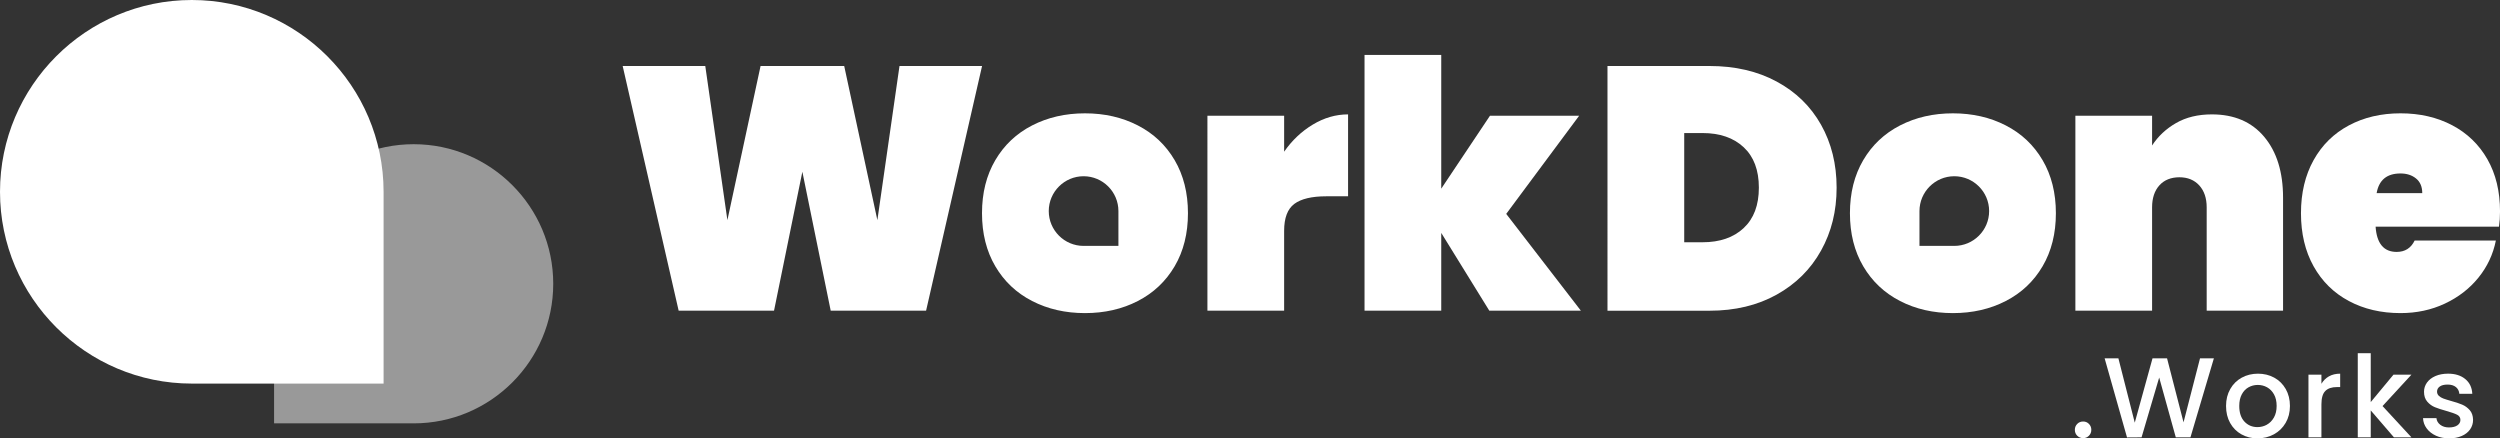 <?xml version="1.0" encoding="UTF-8"?>
<svg xmlns="http://www.w3.org/2000/svg" id="Layer_2" data-name="Layer 2" viewBox="0 0 1187.88 208.29">
  <rect x="0" y="0" width="1187.88" height="208.29" fill="#333333" stroke="none"/>
  <g id="Layer_1-2" data-name="Layer 1">
    <g>
      <path d="M466.63,31.36l-26.6,116.26h-45.32l-13.47-66.01-13.46,66.01h-45.32l-26.6-116.26h39.25l10.51,73.24,15.76-73.24h39.74l15.76,73.24,10.51-73.24h39.25Z" style="fill: #fff;"></path>
      <path d="M623.79,59.19c5.36-3.23,10.95-4.84,16.75-4.84v38.92h-10.35c-6.9,0-11.96,1.21-15.19,3.61-3.23,2.41-4.84,6.68-4.84,12.81v37.93h-36.45V55h36.45v17.08c3.72-5.36,8.26-9.66,13.63-12.89Z" style="fill: #fff;"></path>
      <path d="M707.64,147.61l-22.83-36.95v36.95h-36.45V26.1h36.45v63.55l23.15-34.65h42.37l-34.65,46.63,35.47,45.98h-43.51Z" style="fill: #fff;"></path>
      <path d="M844.18,38.75c9.14,4.93,16.17,11.77,21.1,20.53,4.93,8.76,7.39,18.72,7.39,29.89s-2.46,21.02-7.39,29.89c-4.93,8.87-11.96,15.85-21.1,20.94-9.14,5.09-19.79,7.64-31.94,7.64h-48.44V31.36h48.44c12.15,0,22.8,2.46,31.94,7.39ZM828.5,108.37c4.82-4.49,7.23-10.89,7.23-19.21s-2.41-14.72-7.23-19.21c-4.82-4.49-11.33-6.73-19.54-6.73h-8.7v51.89h8.7c8.21,0,14.72-2.24,19.54-6.73Z" style="fill: #fff;"></path>
      <path d="M1075.85,65.02c5.97,7.12,8.95,16.75,8.95,28.9v53.7h-36.29v-49.1c0-4.38-1.18-7.85-3.53-10.43-2.36-2.57-5.5-3.86-9.44-3.86s-7.23,1.29-9.52,3.86c-2.3,2.57-3.45,6.05-3.45,10.43v49.1h-36.45V55h36.45v14.12c2.85-4.38,6.65-7.94,11.41-10.67,4.76-2.74,10.43-4.1,17-4.1,10.62,0,18.91,3.56,24.88,10.67Z" style="fill: #fff;"></path>
      <path d="M1187.39,107.71h-58.62c.55,7.99,3.88,11.99,10.02,11.99,3.94,0,6.79-1.81,8.54-5.42h38.59c-1.31,6.57-4.08,12.45-8.29,17.65-4.22,5.2-9.52,9.31-15.93,12.32-6.4,3.01-13.44,4.52-21.1,4.52-9.2,0-17.38-1.91-24.55-5.75-7.17-3.83-12.75-9.33-16.75-16.5-4-7.17-5.99-15.57-5.99-25.21s2-18.03,5.99-25.21c3.99-7.17,9.58-12.67,16.75-16.5,7.17-3.83,15.35-5.75,24.55-5.75s17.38,1.89,24.55,5.66c7.17,3.78,12.75,9.17,16.75,16.17,4,7.01,5.99,15.27,5.99,24.8,0,2.52-.16,4.93-.49,7.23ZM1150.94,91.78c0-3.06-.99-5.39-2.96-6.98-1.97-1.59-4.43-2.38-7.39-2.38-6.46,0-10.24,3.12-11.33,9.36h21.68Z" style="fill: #fff;"></path>
      <path d="M558.14,76.1c-4.21-7.17-10.04-12.67-17.49-16.5-7.45-3.83-15.82-5.75-25.12-5.75s-17.68,1.92-25.12,5.75c-7.45,3.83-13.28,9.33-17.49,16.5-4.21,7.17-6.32,15.57-6.32,25.21s2.11,18.04,6.32,25.21c4.21,7.17,10.04,12.67,17.49,16.5,7.44,3.83,15.82,5.75,25.12,5.75s17.68-1.91,25.12-5.75c7.44-3.83,13.27-9.33,17.49-16.5,4.21-7.17,6.32-15.57,6.32-25.21s-2.11-18.03-6.32-25.21ZM531.42,116.84h-16.55c-9.13,0-16.55-7.43-16.55-16.55s7.43-16.55,16.55-16.55,16.55,7.43,16.55,16.55v16.55Z" style="fill: #fff;"></path>
      <path d="M885.32,76.1c4.21-7.17,10.04-12.67,17.49-16.5,7.45-3.83,15.82-5.75,25.12-5.75s17.68,1.92,25.12,5.75c7.45,3.83,13.28,9.33,17.49,16.5,4.21,7.17,6.32,15.57,6.32,25.21s-2.11,18.04-6.32,25.21c-4.21,7.17-10.04,12.67-17.49,16.5-7.44,3.83-15.82,5.75-25.12,5.75s-17.68-1.91-25.12-5.75c-7.44-3.83-13.27-9.33-17.49-16.5-4.21-7.17-6.32-15.57-6.32-25.21s2.11-18.03,6.32-25.21ZM912.04,116.84h16.55c9.13,0,16.55-7.43,16.55-16.55s-7.43-16.55-16.55-16.55-16.55,7.43-16.55,16.55v16.55Z" style="fill: #fff;"></path>
    </g>
    <g>
      <path id="Path_1" data-name="Path 1" d="M91.13,0C40.88,0,0,40.88,0,91.13s40.88,91.13,91.13,91.13h91.13v-91.13C182.25,40.88,141.37,0,91.13,0" style="fill: #fff;"></path>
      <path id="Path_1-2" data-name="Path 1" d="M196.55,68.52c36.57,0,66.32,29.75,66.32,66.32s-29.75,66.32-66.32,66.32h-66.32v-66.32c0-36.57,29.75-66.32,66.32-66.32" style="fill: #fff; opacity: .5;"></path>
    </g>
    <g>
      <path d="M987,207.04c-.76-.76-1.13-1.69-1.13-2.81s.38-2.05,1.13-2.81,1.69-1.14,2.81-1.14,2,.38,2.75,1.14,1.13,1.69,1.13,2.81-.38,2.05-1.13,2.81-1.67,1.14-2.75,1.14-2.05-.38-2.81-1.14Z" style="fill: #fff;"></path>
      <path d="M1051.93,170.26l-11.13,37.54h-6.97l-7.89-28.41-8.37,28.41-6.91.05-10.64-37.59h6.54l7.78,30.57,8.43-30.57h6.91l7.83,30.41,7.83-30.41h6.59Z" style="fill: #fff;"></path>
      <path d="M1065,206.37c-2.27-1.28-4.05-3.08-5.35-5.4-1.3-2.32-1.94-5.01-1.94-8.08s.67-5.71,2-8.05c1.33-2.34,3.15-4.14,5.46-5.4,2.3-1.26,4.88-1.89,7.72-1.89s5.42.63,7.72,1.89c2.3,1.26,4.12,3.06,5.46,5.4,1.33,2.34,2,5.02,2,8.05s-.68,5.71-2.05,8.05c-1.37,2.34-3.23,4.15-5.59,5.43-2.36,1.28-4.96,1.92-7.8,1.92s-5.35-.64-7.62-1.92ZM1077.07,201.8c1.39-.76,2.51-1.89,3.38-3.4.86-1.51,1.3-3.35,1.3-5.51s-.41-3.99-1.24-5.48c-.83-1.49-1.93-2.62-3.29-3.38s-2.84-1.13-4.43-1.13-3.05.38-4.4,1.13c-1.35.76-2.42,1.88-3.21,3.38-.79,1.49-1.19,3.32-1.19,5.48,0,3.21.82,5.68,2.46,7.43,1.64,1.75,3.7,2.62,6.18,2.62,1.58,0,3.07-.38,4.46-1.13Z" style="fill: #fff;"></path>
      <path d="M1106.62,178.82c1.49-.85,3.27-1.27,5.32-1.27v6.37h-1.57c-2.41,0-4.24.61-5.48,1.84s-1.86,3.35-1.86,6.37v15.66h-6.16v-29.76h6.16v4.32c.9-1.51,2.1-2.69,3.59-3.54Z" style="fill: #fff;"></path>
      <path d="M1132.08,192.95l13.72,14.85h-8.32l-11.02-12.8v12.8h-6.16v-39.97h6.16v23.22l10.8-13.02h8.53l-13.72,14.91Z" style="fill: #fff;"></path>
      <path d="M1157.44,207.02c-1.85-.85-3.32-2-4.4-3.46-1.08-1.46-1.66-3.09-1.73-4.89h6.37c.11,1.26.71,2.32,1.81,3.16,1.1.85,2.48,1.27,4.13,1.27s3.07-.33,4.02-1c.95-.67,1.43-1.52,1.43-2.57,0-1.11-.53-1.94-1.59-2.48-1.06-.54-2.75-1.13-5.05-1.78-2.23-.61-4.05-1.21-5.46-1.78s-2.62-1.46-3.65-2.65c-1.03-1.19-1.54-2.76-1.54-4.7,0-1.58.47-3.03,1.4-4.35.94-1.31,2.28-2.35,4.02-3.11,1.75-.76,3.75-1.13,6.02-1.13,3.38,0,6.11.86,8.18,2.57,2.07,1.71,3.18,4.04,3.32,6.99h-6.16c-.11-1.33-.65-2.39-1.62-3.19-.97-.79-2.29-1.19-3.94-1.19s-2.86.31-3.73.92c-.86.61-1.3,1.42-1.3,2.43,0,.79.29,1.46.86,2,.58.54,1.28.96,2.11,1.27.83.31,2.05.7,3.67,1.16,2.16.58,3.93,1.16,5.32,1.76,1.39.59,2.58,1.47,3.59,2.62,1.01,1.15,1.53,2.68,1.57,4.59,0,1.69-.47,3.21-1.4,4.54s-2.26,2.38-3.97,3.13c-1.71.76-3.72,1.14-6.02,1.14s-4.44-.43-6.29-1.27Z" style="fill: #fff;"></path>
    </g>
  </g>
</svg>
